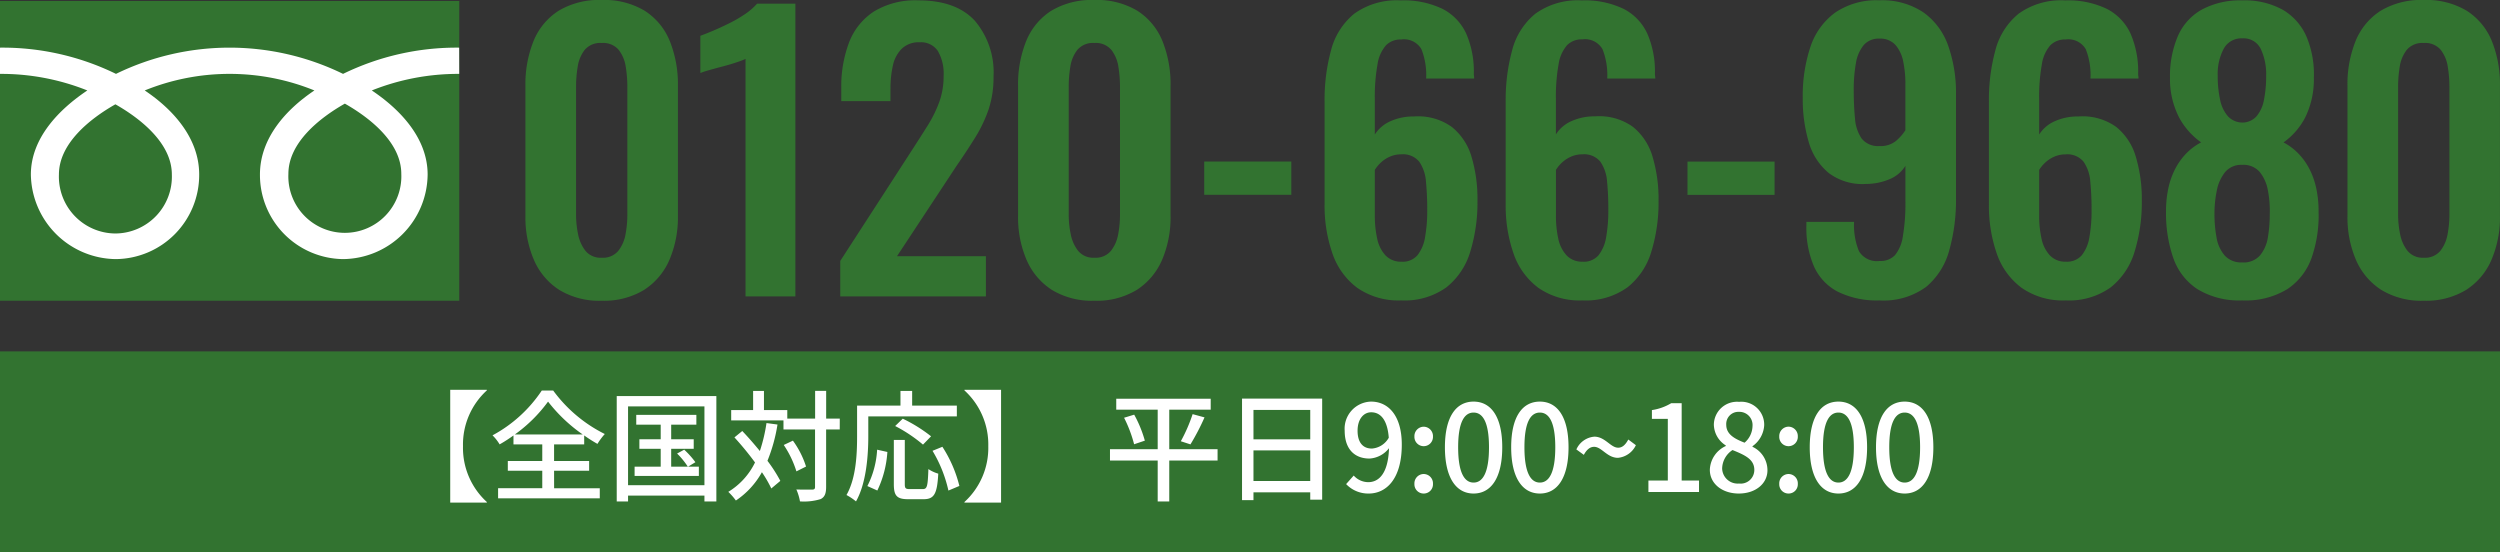 <svg xmlns="http://www.w3.org/2000/svg" width="249" height="55" viewBox="0 0 249 55">
  <rect x="0" y="0" width="249" height="55" fill="#333333" stroke="none"/>
  <g id="_02" data-name="02" transform="translate(8305 15457)">
    <rect id="長方形_3194" data-name="長方形 3194" width="249" height="20" transform="translate(-8305 -15422)" fill="#327330"/>
    <path id="パス_4910" data-name="パス 4910" d="M-66.51-10.116v-.06h-3.648V1.056h3.648V1A7.3,7.3,0,0,1-68.886-4.56,7.3,7.3,0,0,1-66.51-10.116Zm2.784,4.392A14.541,14.541,0,0,0-60.414-9a15.706,15.706,0,0,0,3.456,3.276Zm3.912,3.612h3.492v-.972h-3.492V-4.74h3v-.888a15.029,15.029,0,0,0,1.32.84,6.543,6.543,0,0,1,.732-.984A14.2,14.2,0,0,1-59.9-10.1h-1.14A13.661,13.661,0,0,1-65.946-5.64a4.4,4.4,0,0,1,.708.9,14.159,14.159,0,0,0,1.38-.888v.888h2.868v1.656h-3.432v.972h3.432v1.74h-4.4V.636h10.128V-.372h-4.548ZM-46.47-2.52l.732-.444a8.464,8.464,0,0,0-1.116-1.248l-.708.384A7.647,7.647,0,0,1-46.494-2.52H-48.15V-4.3h2.244v-.948H-48.15V-6.7h2.508V-7.68H-51.63V-6.7h2.436v1.452h-2.124V-4.3h2.124V-2.52h-2.6V-1.6h6.4V-2.52ZM-52.446-.672V-8.52h7.608V-.672Zm-1.128-8.88V.948h1.128V.36h7.608V.948h1.188v-10.5Zm14.916,2.688a16.064,16.064,0,0,1-.66,2.784c-.576-.7-1.176-1.392-1.752-1.992l-.78.636A31.185,31.185,0,0,1-39.8-2.94,6.983,6.983,0,0,1-42.462-.012a6.185,6.185,0,0,1,.756.864,8.117,8.117,0,0,0,2.592-2.82,12.122,12.122,0,0,1,.936,1.62l.9-.756a14.669,14.669,0,0,0-1.284-2,16.269,16.269,0,0,0,1-3.612Zm7.3-.444h-1.356v-2.76h-1.1v2.76h-2.772V-8.16H-38.91v-1.9h-1.08v1.9h-2.184v1.032h5.208v.9h3.144V-.5c0,.2-.084.264-.288.264s-.852.012-1.572-.012a5.158,5.158,0,0,1,.36,1.188A5.667,5.667,0,0,0-33.258.708c.384-.2.54-.528.54-1.212V-6.228h1.356Zm-3.36,4.776a9.023,9.023,0,0,0-1.308-2.58l-.912.432a9.991,9.991,0,0,1,1.26,2.628Zm6.2-4.992h8.82V-8.6H-24.15v-1.464h-1.164V-8.6h-4.32v3.048c0,1.716-.084,4.152-1.056,5.856a5.688,5.688,0,0,1,.948.636C-28.7-.9-28.518-3.684-28.518-5.556Zm6.252,1.98A14.934,14.934,0,0,0-25.086-7.3l-.756.732A14.8,14.8,0,0,1-23.07-4.716Zm-5.352,5.4a10.39,10.39,0,0,0,1-3.84l-1.02-.228a9.067,9.067,0,0,1-.972,3.624Zm3.228-.144c-.408,0-.492-.072-.492-.492v-4.4h-1.092v4.4c0,1.14.288,1.5,1.416,1.5H-23c1.056,0,1.344-.552,1.452-2.544a3.511,3.511,0,0,1-.984-.456c-.06,1.692-.12,1.992-.552,1.992ZM-22.122-4.1a13.23,13.23,0,0,1,1.584,3.96L-19.446-.6a12.825,12.825,0,0,0-1.692-3.9Zm6.828,5.16V-10.176h-3.648v.06A7.3,7.3,0,0,1-16.566-4.56,7.3,7.3,0,0,1-18.942,1v.06ZM6.27-4.26H1.458V-8.2H5.586V-9.288H-3.822V-8.2H.306V-4.26H-4.446v1.128H.306V.948H1.458v-4.08H6.27ZM-3.042-7.392a13.046,13.046,0,0,1,1,2.64l1.068-.36A12.033,12.033,0,0,0-2.034-7.7ZM3.57-4.74a23.024,23.024,0,0,0,1.4-2.688L3.786-7.752a16.1,16.1,0,0,1-1.176,2.7ZM9.846-1.092V-4.14H15.5v3.048ZM15.5-8.172v2.928H9.846V-8.172ZM8.706-9.3V.816h1.14V.036H15.5V.768h1.188V-9.3ZM20.214-6.1c0-1.152.6-1.836,1.356-1.836.96,0,1.62.792,1.752,2.532a2.1,2.1,0,0,1-1.68,1.08C20.718-4.32,20.214-4.968,20.214-6.1ZM21.33.156c1.7,0,3.288-1.392,3.288-4.872C24.618-7.644,23.25-9,21.558-9A2.7,2.7,0,0,0,18.93-6.1c0,1.848,1,2.772,2.472,2.772a2.655,2.655,0,0,0,1.944-1.032c-.084,2.52-1.008,3.384-2.076,3.384a1.963,1.963,0,0,1-1.44-.66l-.756.852A3.031,3.031,0,0,0,21.33.156ZM26.8-4.56a.925.925,0,0,0,.924-.96A.939.939,0,0,0,26.8-6.5a.939.939,0,0,0-.924.984A.925.925,0,0,0,26.8-4.56Zm0,4.716a.918.918,0,0,0,.924-.96.932.932,0,0,0-.924-.984.932.932,0,0,0-.924.984A.918.918,0,0,0,26.8.156Zm4.968,0c1.728,0,2.856-1.536,2.856-4.608C34.626-7.5,33.5-9,31.77-9s-2.856,1.488-2.856,4.548S30.042.156,31.77.156Zm0-1.092c-.9,0-1.536-.96-1.536-3.516,0-2.532.636-3.456,1.536-3.456s1.536.924,1.536,3.456C33.306-1.9,32.67-.936,31.77-.936ZM38.37.156c1.728,0,2.856-1.536,2.856-4.608C41.226-7.5,40.1-9,38.37-9s-2.856,1.488-2.856,4.548S36.642.156,38.37.156Zm0-1.092c-.9,0-1.536-.96-1.536-3.516,0-2.532.636-3.456,1.536-3.456s1.536.924,1.536,3.456C39.906-1.9,39.27-.936,38.37-.936ZM46.146-3.4a2.209,2.209,0,0,0,1.788-1.26l-.756-.564c-.3.564-.624.816-1.008.816-.756,0-1.3-1.1-2.376-1.1a2.147,2.147,0,0,0-1.788,1.272l.744.54c.3-.552.636-.8,1.02-.8C44.526-4.5,45.066-3.4,46.146-3.4ZM49.182,0h5.04V-1.14H52.494v-7.7H51.45a5.194,5.194,0,0,1-1.92.684v.876h1.584V-1.14H49.182Zm9,.156c1.7,0,2.856-1.008,2.856-2.316A2.581,2.581,0,0,0,59.55-4.5v-.06a2.744,2.744,0,0,0,1.164-2.076,2.28,2.28,0,0,0-2.5-2.34A2.307,2.307,0,0,0,55.7-6.7a2.5,2.5,0,0,0,1.188,2.064v.06A2.705,2.705,0,0,0,55.3-2.2C55.3-.828,56.526.156,58.182.156Zm.576-5.064c-.984-.384-1.824-.828-1.824-1.788a1.209,1.209,0,0,1,1.26-1.284A1.311,1.311,0,0,1,59.55-6.552,2.236,2.236,0,0,1,58.758-4.908ZM58.206-.84a1.546,1.546,0,0,1-1.68-1.488,2.253,2.253,0,0,1,1.032-1.848c1.2.492,2.172.9,2.172,1.98A1.36,1.36,0,0,1,58.206-.84Zm4.932-3.72a.925.925,0,0,0,.924-.96.939.939,0,0,0-.924-.984.939.939,0,0,0-.924.984A.925.925,0,0,0,63.138-4.56Zm0,4.716a.918.918,0,0,0,.924-.96.932.932,0,0,0-.924-.984.932.932,0,0,0-.924.984A.918.918,0,0,0,63.138.156Zm4.968,0c1.728,0,2.856-1.536,2.856-4.608C70.962-7.5,69.834-9,68.106-9S65.25-7.512,65.25-4.452,66.378.156,68.106.156Zm0-1.092c-.9,0-1.536-.96-1.536-3.516,0-2.532.636-3.456,1.536-3.456s1.536.924,1.536,3.456C69.642-1.9,69.006-.936,68.106-.936Zm6.6,1.092c1.728,0,2.856-1.536,2.856-4.608C77.562-7.5,76.434-9,74.706-9S71.85-7.512,71.85-4.452,72.978.156,74.706.156Zm0-1.092c-.9,0-1.536-.96-1.536-3.516,0-2.532.636-3.456,1.536-3.456s1.536.924,1.536,3.456C76.242-1.9,75.606-.936,74.706-.936Z" transform="translate(-8190 -15408)" fill="#fff"/>
    <g id="グループ_380" data-name="グループ 380" transform="translate(-8305 -15457)">
      <g id="グループ_250" data-name="グループ 250" transform="translate(0 0.099)">
        <g id="グループ_368" data-name="グループ 368">
          <g id="グループ_366" data-name="グループ 366">
            <g id="グループ_361" data-name="グループ 361">
              <g id="グループ_7" data-name="グループ 7">
                <rect id="長方形_6" data-name="長方形 6" width="45.742" height="29.853" fill="#327330"/>
              </g>
              <g id="グループ_14" data-name="グループ 14" transform="translate(0.001 4.646)">
                <g id="グループ_13" data-name="グループ 13">
                  <g id="グループ_12" data-name="グループ 12">
                    <g id="グループ_11" data-name="グループ 11">
                      <g id="グループ_10" data-name="グループ 10">
                        <path id="パス_49" data-name="パス 49" d="M70.469,107.759a5.663,5.663,0,0,1-5.624-5.875c0-3.071,3.041-5.524,5.624-6.991,2.582,1.467,5.623,3.921,5.623,6.991a5.662,5.662,0,0,1-5.623,5.875M87.7,101.818c0-3.072,3.04-5.526,5.623-6.993,2.583,1.466,5.622,3.921,5.622,6.993a5.628,5.628,0,1,1-11.245,0m17.008-12.569a25.776,25.776,0,0,0-11.564,2.613,25.776,25.776,0,0,0-22.615,0,25.745,25.745,0,0,0-11.556-2.613v2.614a23.1,23.1,0,0,1,8.7,1.65c-2.826,1.89-5.622,4.754-5.622,8.369a8.549,8.549,0,0,0,8.481,8.428,8.381,8.381,0,0,0,8.283-8.428c0-3.615-2.6-6.479-5.424-8.369a22.45,22.45,0,0,1,16.9,0c-2.826,1.89-5.424,4.754-5.424,8.369a8.382,8.382,0,0,0,8.283,8.428,8.5,8.5,0,0,0,8.418-8.428c0-3.615-2.733-6.479-5.56-8.369a23.149,23.149,0,0,1,8.705-1.65Z" transform="translate(-58.977 -89.249)" fill="#fff"/>
                      </g>
                    </g>
                  </g>
                </g>
              </g>
            </g>
          </g>
        </g>
      </g>
      <path id="パス_1473" data-name="パス 1473" d="M-90.738.432a7.661,7.661,0,0,1-4.23-1.08,6.692,6.692,0,0,1-2.52-2.988,10.741,10.741,0,0,1-.846-4.392V-20.952a11.492,11.492,0,0,1,.81-4.482A6.46,6.46,0,0,1-95.04-28.44a7.805,7.805,0,0,1,4.3-1.08,7.805,7.805,0,0,1,4.3,1.08,6.46,6.46,0,0,1,2.484,3.006,11.492,11.492,0,0,1,.81,4.482V-8.028a10.741,10.741,0,0,1-.846,4.392,6.692,6.692,0,0,1-2.52,2.988A7.661,7.661,0,0,1-90.738.432Zm0-4.284a1.981,1.981,0,0,0,1.656-.684,3.716,3.716,0,0,0,.72-1.656,10.465,10.465,0,0,0,.18-1.908V-20.88a12.352,12.352,0,0,0-.162-2,3.582,3.582,0,0,0-.7-1.674,2.024,2.024,0,0,0-1.692-.684,2.024,2.024,0,0,0-1.692.684,3.582,3.582,0,0,0-.7,1.674,12.352,12.352,0,0,0-.162,2V-8.1a9.544,9.544,0,0,0,.2,1.908,3.875,3.875,0,0,0,.738,1.656A1.938,1.938,0,0,0-90.738-3.852ZM-76.41,0V-23.652a8.219,8.219,0,0,1-.846.324q-.63.216-1.386.414t-1.386.378a8.44,8.44,0,0,0-.882.288v-3.708q.5-.18,1.26-.5t1.6-.738a12.708,12.708,0,0,0,1.584-.918,6.244,6.244,0,0,0,1.206-1.044h3.816V0Zm9.432,0V-3.528l7.2-11.124q.792-1.224,1.494-2.34a12.674,12.674,0,0,0,1.152-2.322,7.514,7.514,0,0,0,.45-2.646,4.473,4.473,0,0,0-.576-2.484,2.01,2.01,0,0,0-1.8-.864,2.433,2.433,0,0,0-1.8.648,3.372,3.372,0,0,0-.882,1.692,10.545,10.545,0,0,0-.234,2.3v1.224h-4.9v-1.3A12.357,12.357,0,0,1-66.1-25.29a6.4,6.4,0,0,1,2.466-3.078A7.915,7.915,0,0,1-59.2-29.484q3.744,0,5.616,2.016a7.938,7.938,0,0,1,1.872,5.616,9.928,9.928,0,0,1-.5,3.258A13.829,13.829,0,0,1-53.55-15.8q-.828,1.332-1.8,2.736L-61.326-4h8.856V0ZM-41.67.432A7.661,7.661,0,0,1-45.9-.648a6.692,6.692,0,0,1-2.52-2.988,10.741,10.741,0,0,1-.846-4.392V-20.952a11.492,11.492,0,0,1,.81-4.482,6.46,6.46,0,0,1,2.484-3.006,7.805,7.805,0,0,1,4.3-1.08,7.805,7.805,0,0,1,4.3,1.08,6.46,6.46,0,0,1,2.484,3.006,11.492,11.492,0,0,1,.81,4.482V-8.028a10.741,10.741,0,0,1-.846,4.392A6.692,6.692,0,0,1-37.44-.648,7.661,7.661,0,0,1-41.67.432Zm0-4.284a1.981,1.981,0,0,0,1.656-.684,3.716,3.716,0,0,0,.72-1.656,10.465,10.465,0,0,0,.18-1.908V-20.88a12.352,12.352,0,0,0-.162-2,3.582,3.582,0,0,0-.7-1.674,2.024,2.024,0,0,0-1.692-.684,2.024,2.024,0,0,0-1.692.684,3.582,3.582,0,0,0-.7,1.674,12.352,12.352,0,0,0-.162,2V-8.1a9.544,9.544,0,0,0,.2,1.908,3.875,3.875,0,0,0,.738,1.656A1.938,1.938,0,0,0-41.67-3.852Zm10.944-6.264v-3.312h8.676v3.312ZM-11.106.4A7.165,7.165,0,0,1-15.5-.864,7.143,7.143,0,0,1-17.964-4.3a14.5,14.5,0,0,1-.774-4.878V-19.4a18.8,18.8,0,0,1,.648-5.13,6.915,6.915,0,0,1,2.3-3.618,7.23,7.23,0,0,1,4.644-1.332,8.89,8.89,0,0,1,4.158.846,5.221,5.221,0,0,1,2.358,2.466,9.422,9.422,0,0,1,.756,4,1.662,1.662,0,0,0,.018.234,1.661,1.661,0,0,1,.018.234H-8.622a7,7,0,0,0-.468-2.916,2.007,2.007,0,0,0-2.016-.972,2.044,2.044,0,0,0-1.512.576,3.7,3.7,0,0,0-.846,1.89,18.165,18.165,0,0,0-.27,3.51v3.492a3.461,3.461,0,0,1,1.53-1.314,5.537,5.537,0,0,1,2.394-.486,5.742,5.742,0,0,1,3.744,1.044A5.93,5.93,0,0,1-4.1-13.9,14.653,14.653,0,0,1-3.51-9.54a16.687,16.687,0,0,1-.72,5.094A7.118,7.118,0,0,1-6.606-.9,7.116,7.116,0,0,1-11.106.4Zm.036-3.852A1.944,1.944,0,0,0-9.486-4.1,3.892,3.892,0,0,0-8.73-5.9a14.817,14.817,0,0,0,.216-2.7A28.273,28.273,0,0,0-8.64-11.43a3.988,3.988,0,0,0-.666-1.98,2.082,2.082,0,0,0-1.8-.738,2.74,2.74,0,0,0-1.134.234,3.173,3.173,0,0,0-.9.594,3.491,3.491,0,0,0-.594.72v4.572A10.365,10.365,0,0,0-13.5-5.76a3.5,3.5,0,0,0,.828,1.674A2.1,2.1,0,0,0-11.07-3.456ZM6.93.4A7.165,7.165,0,0,1,2.538-.864,7.143,7.143,0,0,1,.072-4.3,14.5,14.5,0,0,1-.7-9.18V-19.4a18.8,18.8,0,0,1,.648-5.13,6.915,6.915,0,0,1,2.3-3.618,7.23,7.23,0,0,1,4.644-1.332,8.89,8.89,0,0,1,4.158.846,5.221,5.221,0,0,1,2.358,2.466,9.422,9.422,0,0,1,.756,4,1.662,1.662,0,0,0,.018.234,1.661,1.661,0,0,1,.018.234H9.414a7,7,0,0,0-.468-2.916A2.007,2.007,0,0,0,6.93-25.6a2.044,2.044,0,0,0-1.512.576,3.7,3.7,0,0,0-.846,1.89,18.165,18.165,0,0,0-.27,3.51v3.492a3.461,3.461,0,0,1,1.53-1.314,5.537,5.537,0,0,1,2.394-.486,5.742,5.742,0,0,1,3.744,1.044A5.93,5.93,0,0,1,13.932-13.9a14.653,14.653,0,0,1,.594,4.356,16.687,16.687,0,0,1-.72,5.094A7.118,7.118,0,0,1,11.43-.9,7.116,7.116,0,0,1,6.93.4Zm.036-3.852A1.944,1.944,0,0,0,8.55-4.1a3.892,3.892,0,0,0,.756-1.8,14.817,14.817,0,0,0,.216-2.7A28.273,28.273,0,0,0,9.4-11.43a3.988,3.988,0,0,0-.666-1.98,2.082,2.082,0,0,0-1.8-.738,2.74,2.74,0,0,0-1.134.234,3.173,3.173,0,0,0-.9.594,3.491,3.491,0,0,0-.594.72v4.572A10.365,10.365,0,0,0,4.536-5.76a3.5,3.5,0,0,0,.828,1.674A2.1,2.1,0,0,0,6.966-3.456Zm10.44-6.66v-3.312h8.676v3.312ZM36.522.4a8.756,8.756,0,0,1-4.14-.864,5.264,5.264,0,0,1-2.376-2.52A9.673,9.673,0,0,1,29.25-7.02v-.4H34A6.769,6.769,0,0,0,34.488-4.5a2.084,2.084,0,0,0,2.07.972A1.971,1.971,0,0,0,38.07-4.1a3.834,3.834,0,0,0,.792-1.908A19.488,19.488,0,0,0,39.114-9.5V-13A3.368,3.368,0,0,1,37.6-11.7a6.066,6.066,0,0,1-2.412.5,5.565,5.565,0,0,1-3.726-1.1,6.2,6.2,0,0,1-1.98-3.078,15.016,15.016,0,0,1-.594-4.392,15.416,15.416,0,0,1,.756-5.058,6.932,6.932,0,0,1,2.448-3.42,7.3,7.3,0,0,1,4.428-1.242,7.4,7.4,0,0,1,4.392,1.206,6.843,6.843,0,0,1,2.466,3.33,14.145,14.145,0,0,1,.774,4.86V-9.756a18.518,18.518,0,0,1-.666,5.148,7.169,7.169,0,0,1-2.3,3.654A7.148,7.148,0,0,1,36.522.4Zm.036-15.372a2.4,2.4,0,0,0,1.6-.5,4.677,4.677,0,0,0,.954-1.08V-21.1a11.127,11.127,0,0,0-.216-2.286,3.547,3.547,0,0,0-.774-1.656,2.027,2.027,0,0,0-1.6-.63,1.955,1.955,0,0,0-1.566.648,3.779,3.779,0,0,0-.774,1.8,14.817,14.817,0,0,0-.216,2.7q0,1.548.126,2.808a4.017,4.017,0,0,0,.666,2A2.082,2.082,0,0,0,36.558-14.976ZM55.062.4A7.165,7.165,0,0,1,50.67-.864,7.143,7.143,0,0,1,48.2-4.3,14.5,14.5,0,0,1,47.43-9.18V-19.4a18.8,18.8,0,0,1,.648-5.13,6.915,6.915,0,0,1,2.3-3.618,7.23,7.23,0,0,1,4.644-1.332,8.89,8.89,0,0,1,4.158.846,5.221,5.221,0,0,1,2.358,2.466,9.422,9.422,0,0,1,.756,4,1.662,1.662,0,0,0,.018.234,1.661,1.661,0,0,1,.018.234H57.546a7,7,0,0,0-.468-2.916,2.007,2.007,0,0,0-2.016-.972,2.044,2.044,0,0,0-1.512.576,3.7,3.7,0,0,0-.846,1.89,18.165,18.165,0,0,0-.27,3.51v3.492a3.461,3.461,0,0,1,1.53-1.314,5.537,5.537,0,0,1,2.394-.486A5.742,5.742,0,0,1,60.1-16.884,5.93,5.93,0,0,1,62.064-13.9a14.653,14.653,0,0,1,.594,4.356,16.687,16.687,0,0,1-.72,5.094A7.118,7.118,0,0,1,59.562-.9,7.116,7.116,0,0,1,55.062.4ZM55.1-3.456A1.944,1.944,0,0,0,56.682-4.1a3.892,3.892,0,0,0,.756-1.8,14.817,14.817,0,0,0,.216-2.7,28.273,28.273,0,0,0-.126-2.826,3.988,3.988,0,0,0-.666-1.98,2.082,2.082,0,0,0-1.8-.738,2.74,2.74,0,0,0-1.134.234,3.173,3.173,0,0,0-.9.594,3.491,3.491,0,0,0-.594.72v4.572a10.366,10.366,0,0,0,.234,2.268A3.5,3.5,0,0,0,53.5-4.086,2.1,2.1,0,0,0,55.1-3.456ZM72.666.4A7.987,7.987,0,0,1,68.2-.72,6.091,6.091,0,0,1,65.79-3.834a13.619,13.619,0,0,1-.72-4.626,10.794,10.794,0,0,1,.234-2.322,7.769,7.769,0,0,1,.684-1.926,6.451,6.451,0,0,1,1.1-1.53,5.769,5.769,0,0,1,1.476-1.1A7.291,7.291,0,0,1,66.384-17.8a8.293,8.293,0,0,1-.918-3.978A10.107,10.107,0,0,1,66.24-25.9a5.571,5.571,0,0,1,2.394-2.664,8.081,8.081,0,0,1,4.032-.918,7.833,7.833,0,0,1,4.032.936,5.734,5.734,0,0,1,2.358,2.664,9.615,9.615,0,0,1,.738,4.1,8.563,8.563,0,0,1-.882,4,7,7,0,0,1-2.142,2.448,5.769,5.769,0,0,1,1.476,1.1,6.451,6.451,0,0,1,1.1,1.53,7.769,7.769,0,0,1,.684,1.926,10.794,10.794,0,0,1,.234,2.322,12.8,12.8,0,0,1-.7,4.626A6.219,6.219,0,0,1,77.148-.72,7.97,7.97,0,0,1,72.666.4Zm0-3.78a2.176,2.176,0,0,0,1.782-.72,3.749,3.749,0,0,0,.774-1.818,13.887,13.887,0,0,0,.18-2.25,10.863,10.863,0,0,0-.18-2.358,4.048,4.048,0,0,0-.81-1.854,2.133,2.133,0,0,0-1.746-.72,2.09,2.09,0,0,0-1.71.72,4.181,4.181,0,0,0-.828,1.836,11.563,11.563,0,0,0-.234,2.376,12.957,12.957,0,0,0,.2,2.268,3.682,3.682,0,0,0,.81,1.818A2.214,2.214,0,0,0,72.666-3.384Zm0-13.932a1.9,1.9,0,0,0,1.422-.63,3.516,3.516,0,0,0,.738-1.638,11.794,11.794,0,0,0,.216-2.376,5.872,5.872,0,0,0-.54-2.7A1.9,1.9,0,0,0,72.666-25.7a1.985,1.985,0,0,0-1.854,1.044A5.339,5.339,0,0,0,70.218-22a11.167,11.167,0,0,0,.234,2.394,3.552,3.552,0,0,0,.774,1.656A1.964,1.964,0,0,0,72.666-17.316ZM90.738.432a7.661,7.661,0,0,1-4.23-1.08,6.692,6.692,0,0,1-2.52-2.988,10.741,10.741,0,0,1-.846-4.392V-20.952a11.492,11.492,0,0,1,.81-4.482,6.46,6.46,0,0,1,2.484-3.006,7.805,7.805,0,0,1,4.3-1.08,7.805,7.805,0,0,1,4.3,1.08,6.46,6.46,0,0,1,2.484,3.006,11.492,11.492,0,0,1,.81,4.482V-8.028a10.741,10.741,0,0,1-.846,4.392,6.692,6.692,0,0,1-2.52,2.988A7.661,7.661,0,0,1,90.738.432Zm0-4.284a1.981,1.981,0,0,0,1.656-.684,3.716,3.716,0,0,0,.72-1.656,10.465,10.465,0,0,0,.18-1.908V-20.88a12.352,12.352,0,0,0-.162-2,3.582,3.582,0,0,0-.7-1.674,2.024,2.024,0,0,0-1.692-.684,2.024,2.024,0,0,0-1.692.684,3.582,3.582,0,0,0-.7,1.674,12.352,12.352,0,0,0-.162,2V-8.1a9.544,9.544,0,0,0,.2,1.908,3.875,3.875,0,0,0,.738,1.656A1.938,1.938,0,0,0,90.738-3.852Z" transform="translate(150.666 29.52)" fill="#327330"/>
    </g>
  </g>
</svg>
